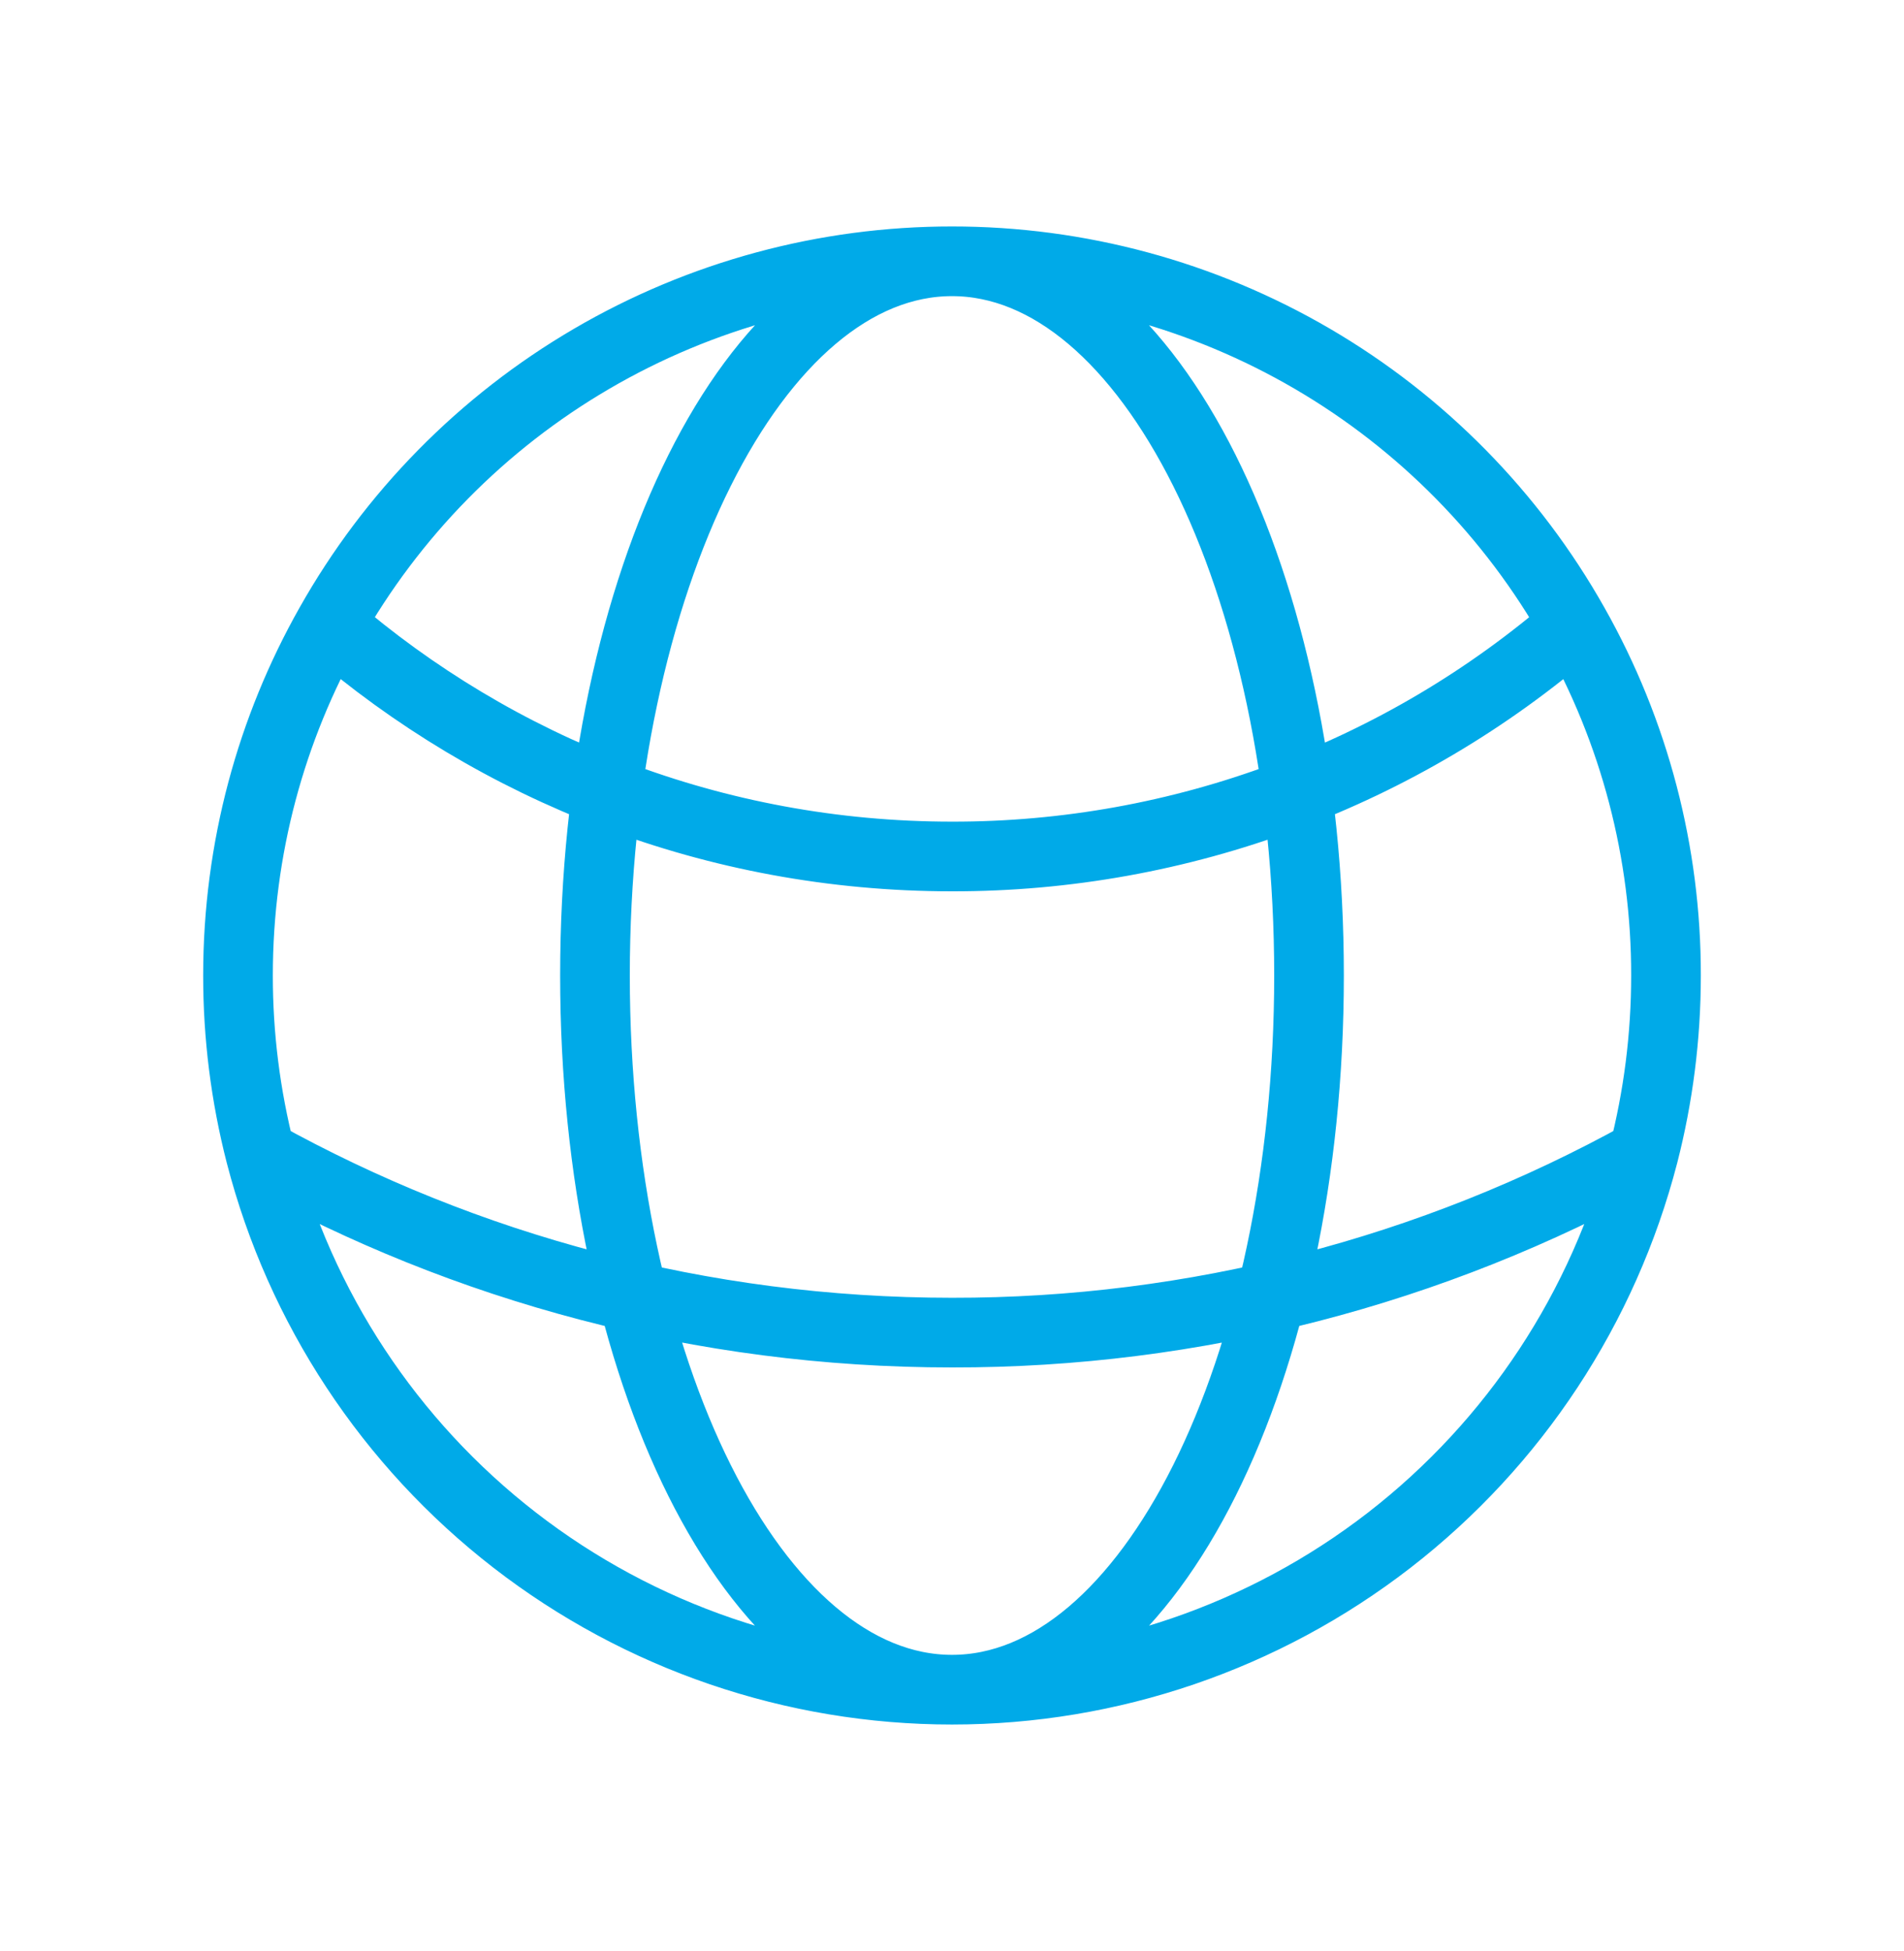 <svg width="41" height="42" viewBox="0 0 41 42" fill="none" xmlns="http://www.w3.org/2000/svg">
<path d="M20.5 36.375C23.908 36.375 27.22 35.243 29.915 33.157C32.61 31.07 34.535 28.148 35.39 24.849M20.5 36.375C17.092 36.375 13.78 35.243 11.085 33.157C8.39 31.07 6.464 28.148 5.61 24.849M20.5 36.375C24.745 36.375 28.188 29.49 28.188 21C28.188 12.51 24.745 5.625 20.5 5.625M20.5 36.375C16.255 36.375 12.812 29.49 12.812 21C12.812 12.51 16.255 5.625 20.5 5.625M35.39 24.849C35.706 23.619 35.875 22.329 35.875 21C35.879 18.356 35.198 15.755 33.898 13.453M35.39 24.849C30.834 27.374 25.709 28.696 20.5 28.688C15.098 28.688 10.023 27.295 5.61 24.849M5.61 24.849C5.287 23.591 5.124 22.298 5.125 21C5.125 18.258 5.843 15.682 7.102 13.453M20.5 5.625C23.227 5.624 25.905 6.348 28.26 7.724C30.614 9.099 32.56 11.077 33.898 13.453M20.5 5.625C17.773 5.624 15.095 6.348 12.74 7.724C10.386 9.099 8.44 11.077 7.102 13.453M33.898 13.453C30.179 16.674 25.421 18.445 20.5 18.438C15.378 18.438 10.694 16.558 7.102 13.453" stroke="#00AAE8" stroke-width="1.5" stroke-linecap="round" stroke-linejoin="round"/>
</svg>
